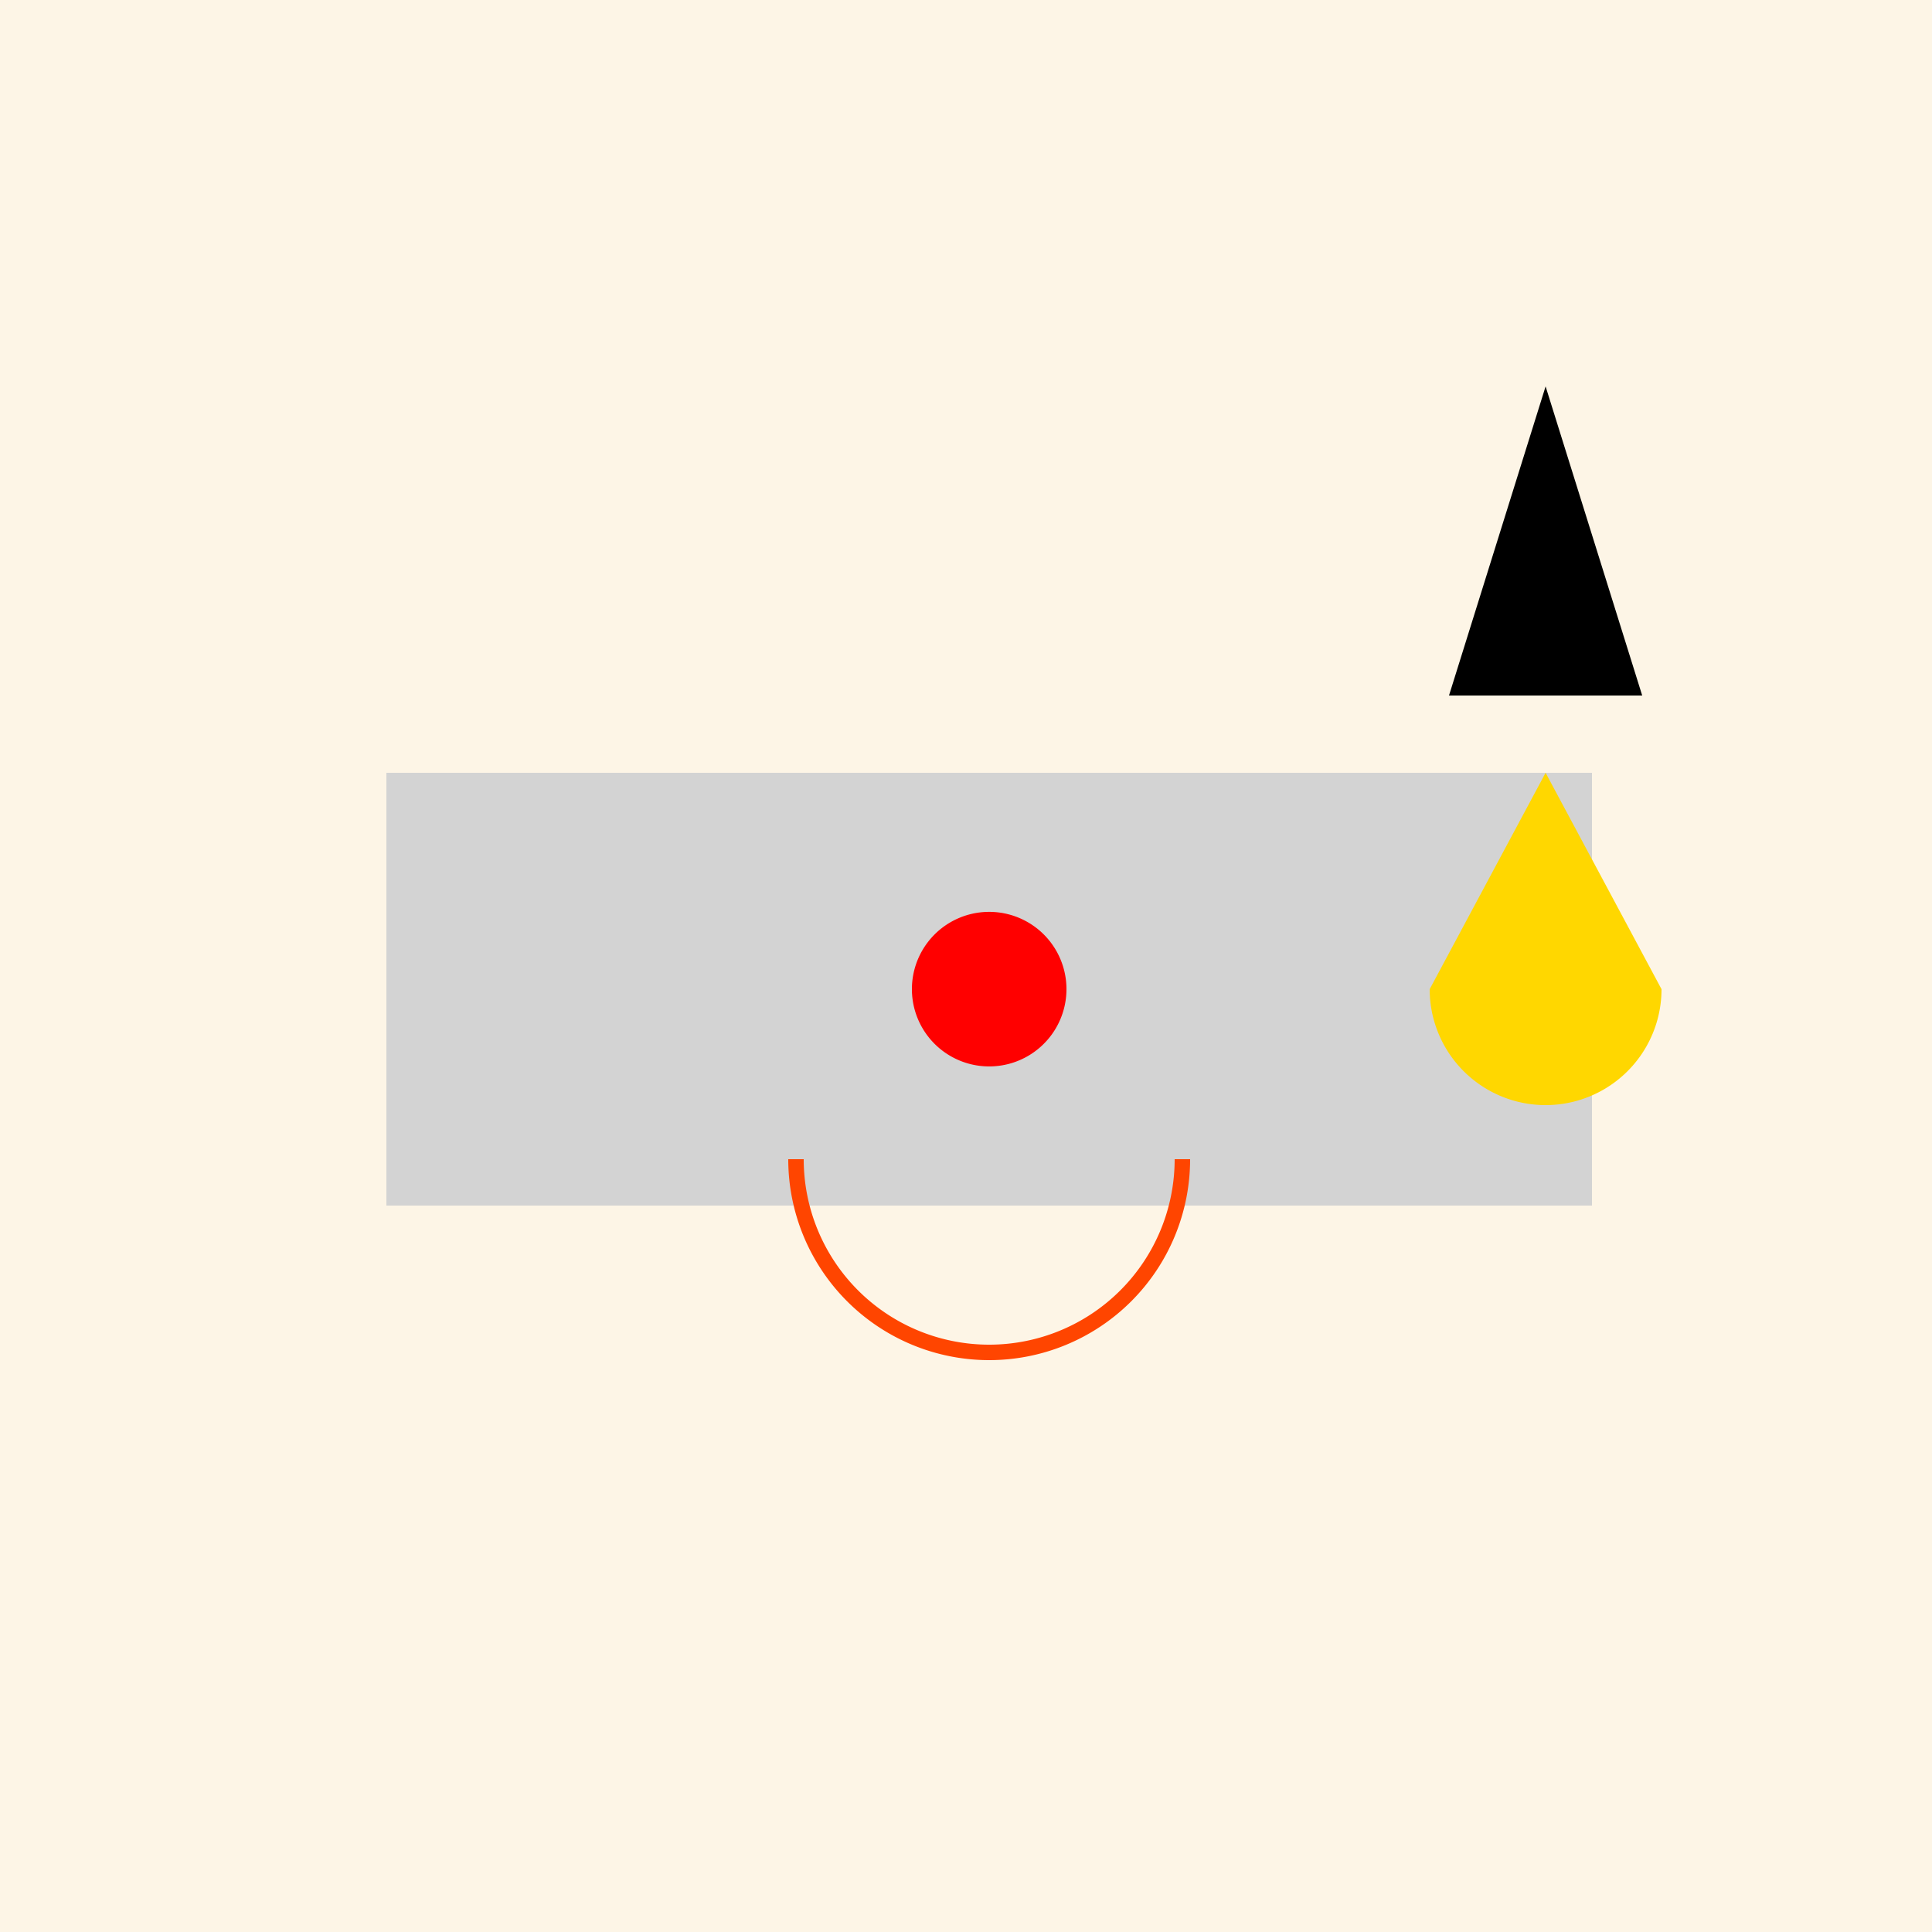 <!--

Generated by DrawGPT.
Free, open source, AI generated images in SVG, PNG, and HTML Canvas format.
https://drawgpt.ai

Created: 2023-09-27T00:01:22.849Z
Link: https://drawgpt.ai/prompt/73191/

-->
<svg xmlns="http://www.w3.org/2000/svg" xmlns:xlink="http://www.w3.org/1999/xlink" width="500" height="500"><defs/><g><rect fill="#FDF5E6" stroke="none" x="0" y="0" width="512" height="512"/><rect fill="#D3D3D3" stroke="none" x="100" y="200" width="312" height="112"/><path fill="#FF0000" stroke="none" paint-order="stroke fill markers" d=" M 276 256 A 20 20 0 1 1 276 255.98"/><path fill="#FFD700" stroke="none" paint-order="stroke fill markers" d=" M 430 256 A 30 30 0 0 1 370 256 L 400 200"/><path fill="#000000" stroke="none" paint-order="stroke fill markers" d=" M 375 180 L 425 180 L 400 100 Z"/><path fill="none" stroke="#FF4500" paint-order="fill stroke markers" d=" M 306 300 A 50 50 0 0 1 206 300" stroke-miterlimit="10" stroke-width="4" stroke-dasharray=""/></g></svg>